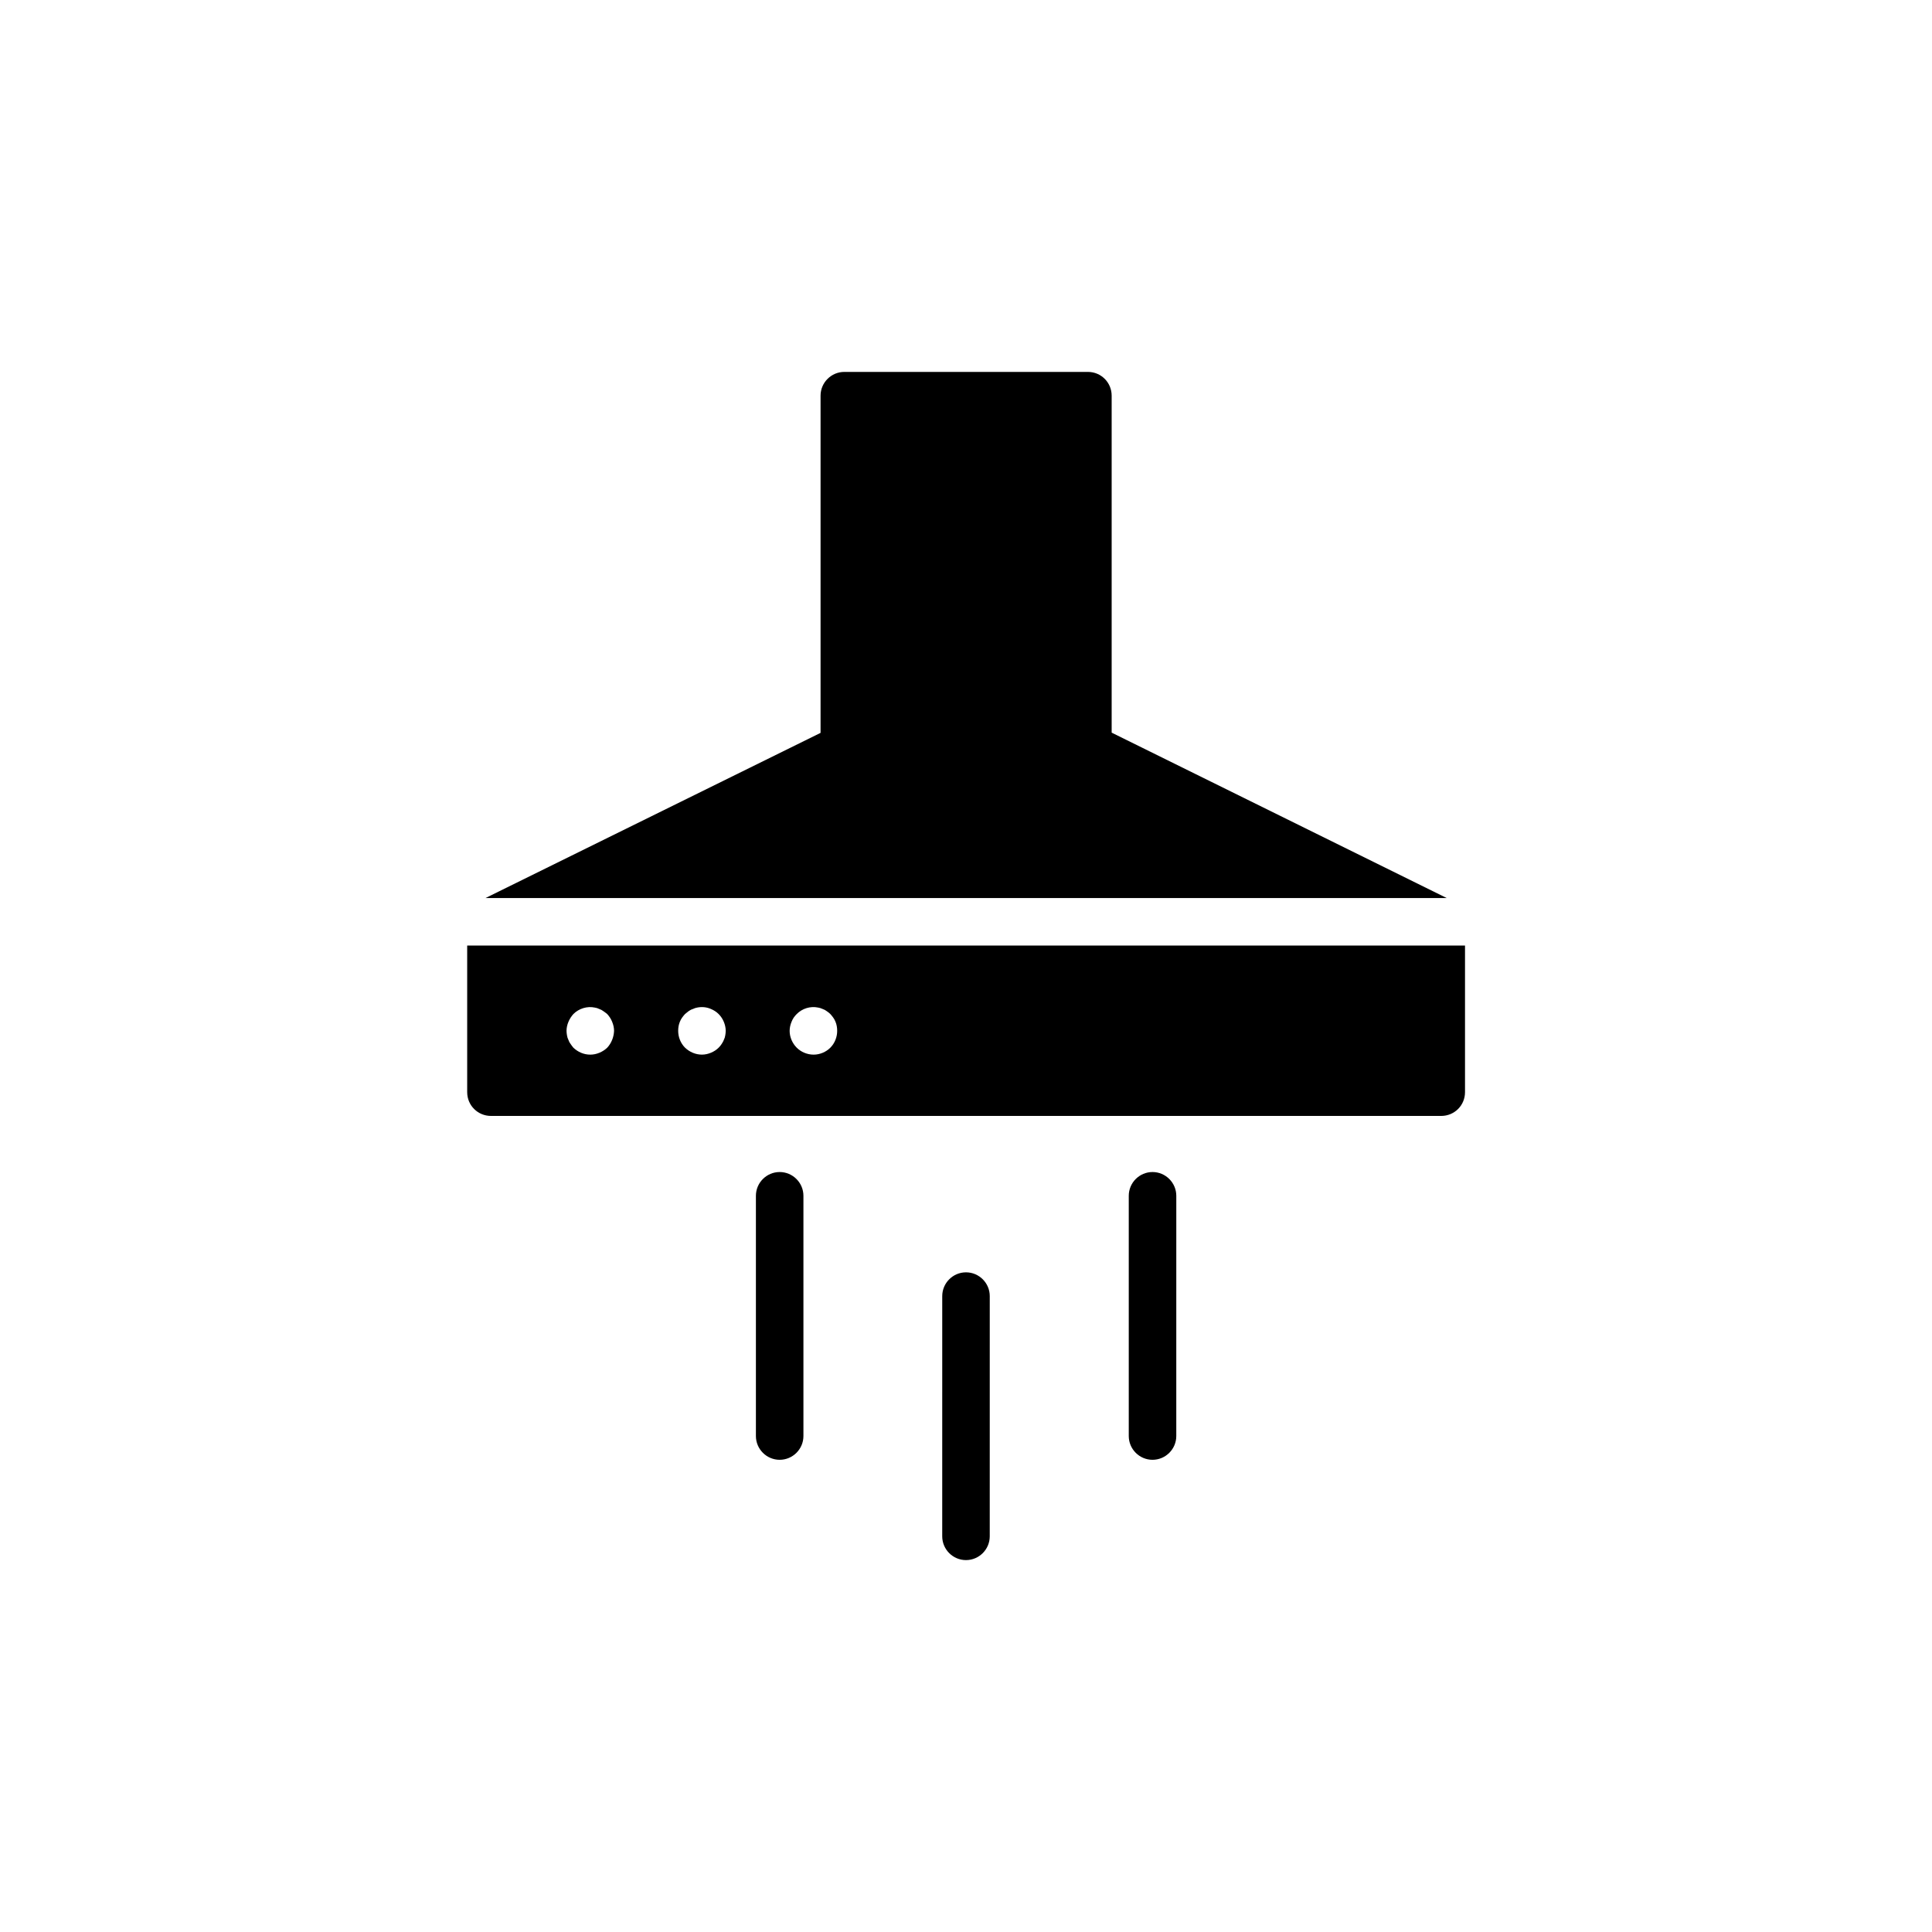 <?xml version="1.0" encoding="UTF-8"?>
<!-- Uploaded to: SVG Repo, www.svgrepo.com, Generator: SVG Repo Mixer Tools -->
<svg fill="#000000" width="800px" height="800px" version="1.1" viewBox="144 144 512 512" xmlns="http://www.w3.org/2000/svg">
 <g>
  <path d="m267.81 394.58v38.855c0 3.527 2.832 6.297 6.297 6.297h251.84c3.465 0 6.297-2.769 6.297-6.297v-38.855zm37.094 27.082c-1.195 1.133-2.832 1.828-4.473 1.828-1.699 0-3.273-0.691-4.473-1.828-0.25-0.316-0.504-0.629-0.754-1.008-0.25-0.316-0.441-0.691-0.566-1.07-0.188-0.379-0.316-0.754-0.379-1.195-0.062-0.379-0.125-0.82-0.125-1.195 0-0.82 0.188-1.637 0.504-2.394 0.316-0.754 0.754-1.449 1.324-2.078 1.449-1.449 3.652-2.141 5.668-1.699 0.441 0.062 0.82 0.188 1.195 0.379 0.379 0.125 0.754 0.316 1.07 0.566 0.379 0.25 0.691 0.504 1.008 0.754 0.566 0.629 1.008 1.258 1.324 2.078 0.316 0.754 0.504 1.574 0.504 2.394-0.066 1.633-0.695 3.269-1.828 4.469zm31.297-3.277c-0.062 0.441-0.188 0.82-0.379 1.195-0.125 0.379-0.379 0.754-0.566 1.07-0.25 0.379-0.504 0.691-0.82 1.008-0.566 0.566-1.258 1.008-2.016 1.324-0.754 0.316-1.574 0.504-2.394 0.504-1.699 0-3.273-0.691-4.473-1.828-1.195-1.195-1.828-2.832-1.828-4.473 0-0.82 0.125-1.637 0.441-2.394 0.316-0.82 0.82-1.449 1.387-2.078 0.316-0.25 0.629-0.504 0.945-0.754 0.379-0.25 0.691-0.441 1.133-0.566 0.379-0.188 0.754-0.316 1.133-0.379 1.258-0.25 2.519-0.125 3.652 0.379 0.754 0.316 1.449 0.754 2.016 1.324 0.629 0.629 1.07 1.324 1.387 2.078 0.316 0.754 0.504 1.574 0.504 2.394 0.004 0.379-0.059 0.816-0.121 1.195zm27.836 3.277c-1.133 1.133-2.769 1.828-4.41 1.828-1.699 0-3.336-0.691-4.473-1.828-1.195-1.195-1.891-2.832-1.891-4.473 0-0.82 0.188-1.637 0.504-2.394 0.316-0.82 0.754-1.449 1.387-2.078 1.449-1.449 3.59-2.141 5.668-1.699 0.379 0.062 0.82 0.188 1.195 0.379 0.379 0.125 0.754 0.316 1.07 0.566 0.379 0.25 0.691 0.504 0.945 0.754 0.566 0.629 1.07 1.258 1.387 2.078 0.316 0.754 0.441 1.574 0.441 2.394 0.004 1.637-0.629 3.273-1.824 4.473z"/>
  <path d="m527.4 381.99h-254.74l88.797-43.77v-89.363c0-3.465 2.832-6.297 6.297-6.297h64.551c3.527 0 6.297 2.832 6.297 6.297v89.301z"/>
  <path d="m350.62 454.6c-3.465 0-6.297 2.832-6.297 6.297v63.668c0 3.465 2.832 6.297 6.297 6.297s6.297-2.832 6.297-6.297v-63.664c0-3.465-2.832-6.301-6.297-6.301z"/>
  <path d="m400 481.18c-3.465 0-6.297 2.832-6.297 6.297l-0.004 63.668c0 3.465 2.832 6.297 6.297 6.297s6.297-2.832 6.297-6.297l0.004-63.668c0-3.465-2.836-6.297-6.297-6.297z"/>
  <path d="m449.43 454.6c-3.465 0-6.297 2.832-6.297 6.297v63.668c0 3.465 2.832 6.297 6.297 6.297s6.297-2.832 6.297-6.297l0.004-63.664c0-3.465-2.836-6.301-6.301-6.301z"/>
 </g>
</svg>